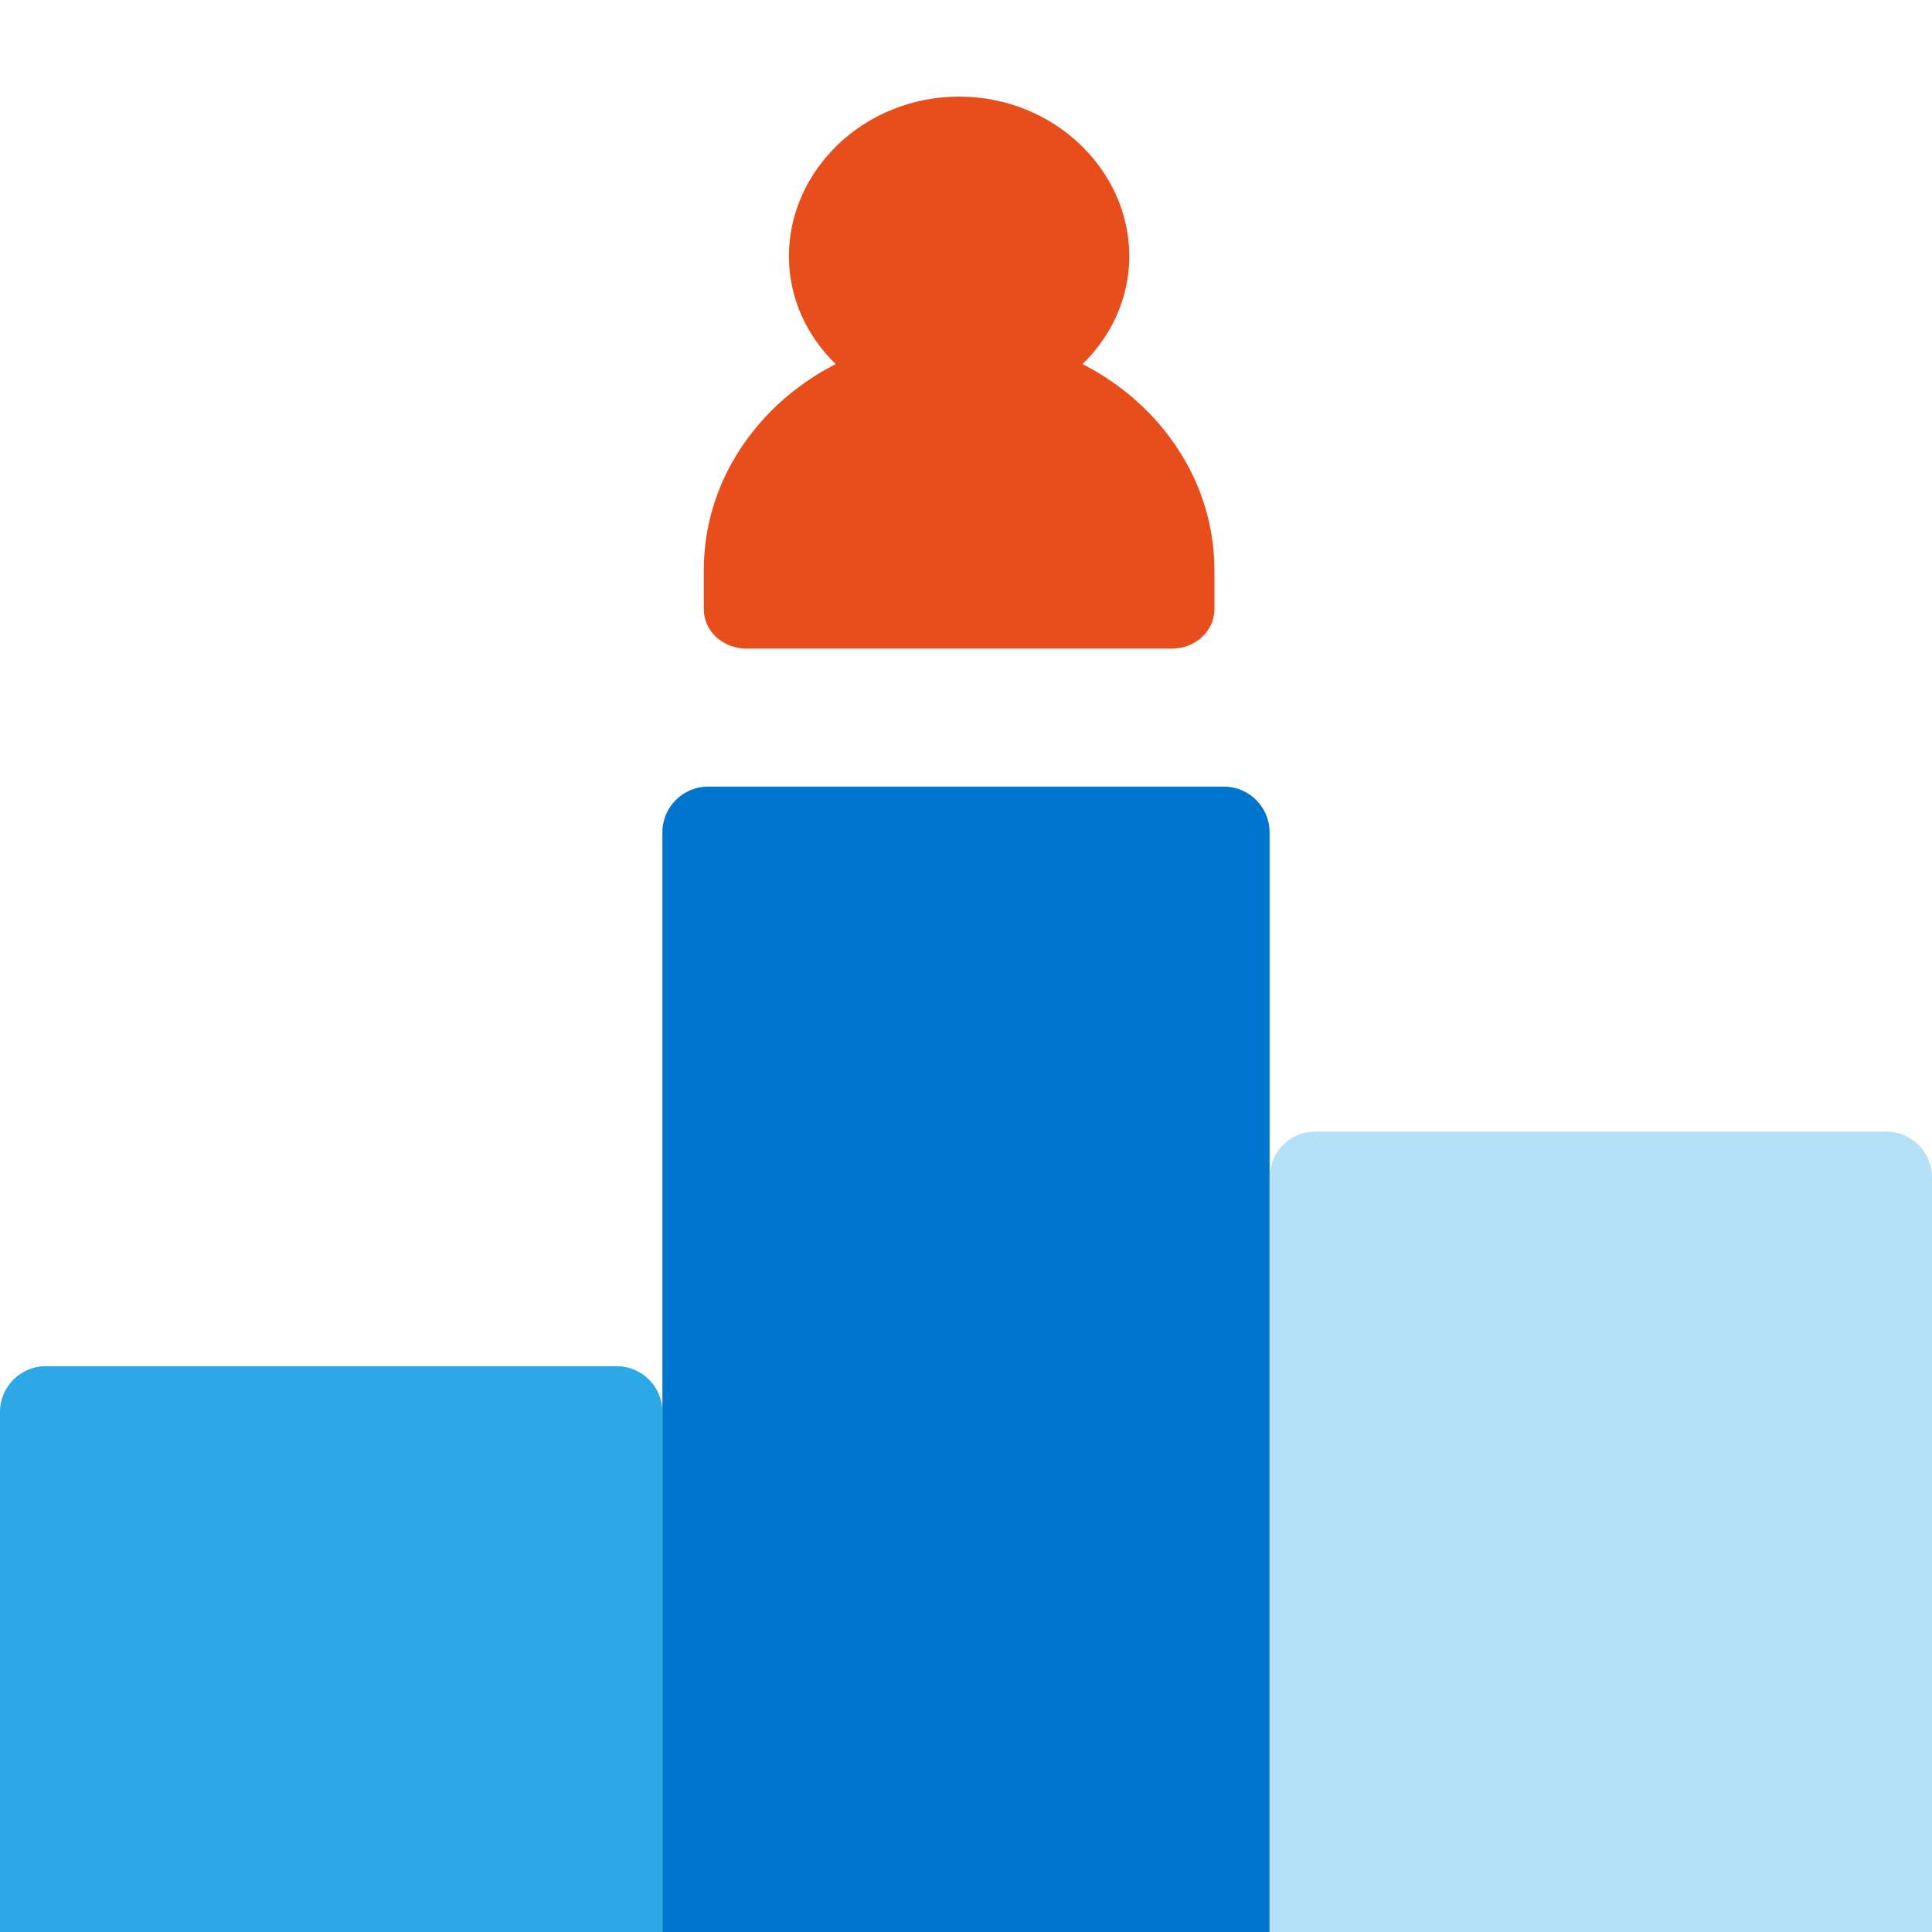 <?xml version="1.0" encoding="UTF-8"?>
<svg width="140px" height="140px" viewBox="0 0 140 140" version="1.1" xmlns="http://www.w3.org/2000/svg" xmlns:xlink="http://www.w3.org/1999/xlink">
    <title>A5243A67-24F0-4347-AA69-D9CBC75AA2C0</title>
    <g id="About" stroke="none" stroke-width="1" fill="none" fill-rule="evenodd">
        <g id="Principal-About" transform="translate(-720, -4358)">
            <g id="Awards" transform="translate(170, 3924)">
                <g id="Group-7-Copy-2" transform="translate(380, 204)">
                    <g id="Group-6">
                        <g id="Content/Awards-Manger" transform="translate(170, 230)">
                            <g id="Group" transform="translate(0, 7)">
                                <path d="M51.314,50 L88.686,50 C90.516,50 92,51.484 92,53.314 L92,133 L92,133 L48,133 L48,53.314 C48,51.484 49.484,50 51.314,50 Z" id="Rectangle" fill="#0076CF"></path>
                                <path d="M3.314,92 L44.686,92 C46.516,92 48,93.484 48,95.314 L48,133 L48,133 L0,133 L0,95.314 C-2.24117206e-16,93.484 1.484,92 3.314,92 Z" id="Rectangle-Copy-5" fill="#2DA8E6"></path>
                                <path d="M95.314,75 L136.686,75 C138.516,75 140,76.484 140,78.314 L140,133 L140,133 L92,133 L92,78.314 C92,76.484 93.484,75 95.314,75 Z" id="Rectangle-Copy-6" fill="#B5E1F8"></path>
                                <path d="M78.445,19.383 C80.542,17.343 81.833,14.591 81.833,11.564 C81.833,5.304 76.35,0 69.5,0 C62.643,0 57.167,5.309 57.167,11.564 C57.167,14.591 58.458,17.343 60.555,19.383 C54.862,22.295 51,27.895 51,34.313 L51,37.156 C51,38.727 52.381,40 54.083,40 L84.917,40 C86.619,40 88,38.727 88,37.156 L88,34.313 C88,27.895 84.138,22.295 78.445,19.383 Z" id="Path" fill="#E74E1C" fill-rule="nonzero"></path>
                            </g>
                        </g>
                    </g>
                </g>
            </g>
        </g>
    </g>
</svg>